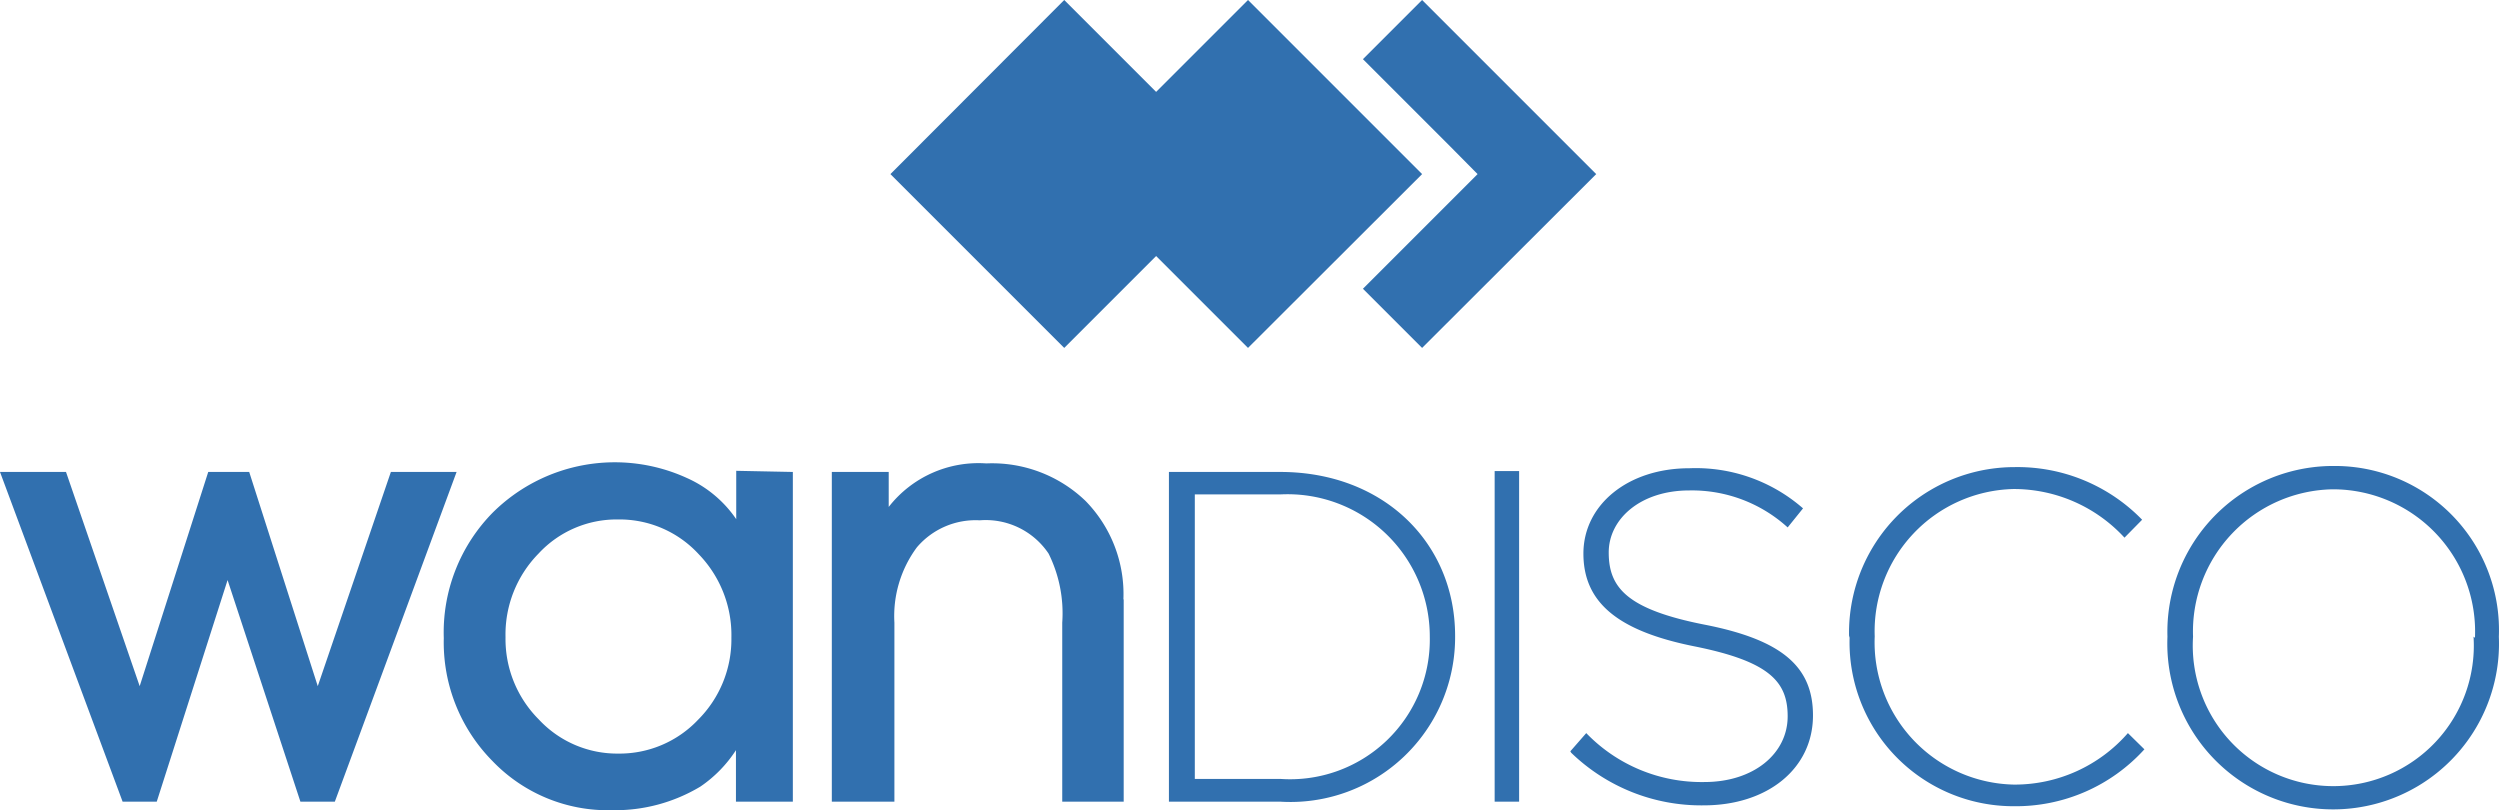 <svg xmlns="http://www.w3.org/2000/svg" xmlns:xlink="http://www.w3.org/1999/xlink" viewBox="0 0 87.88 28.48"><defs><style>.cls-1{fill:none;}.cls-2{clip-path:url(#clip-path);}.cls-3{fill:#3170af;}</style><clipPath id="clip-path" transform="translate(0 0)"><rect class="cls-1" width="87.89" height="28.48"></rect></clipPath></defs><g id="Layer_2" data-name="Layer 2"><g id="Layer_1-2" data-name="Layer 1"><g class="cls-2"><path class="cls-3" d="M87,22.42v0a5,5,0,0,0-5-5.22,5,5,0,0,0-4.91,5.18v0a4.94,4.94,0,1,0,9.86,0m-10.76,0v0a5.83,5.83,0,0,1,5.84-6,5.77,5.77,0,0,1,5.81,6s0,0,0,0a5.83,5.83,0,1,1-11.65,0M65,22.42v0a5.82,5.82,0,0,1,5.8-6,6.11,6.11,0,0,1,4.5,1.85l-.62.63a5.29,5.29,0,0,0-3.9-1.71,5,5,0,0,0-4.88,5.18v0a5,5,0,0,0,4.9,5.21,5.28,5.28,0,0,0,4-1.81l.58.57a6.1,6.1,0,0,1-4.6,2,5.76,5.76,0,0,1-5.76-6m-9.82,4.07.56-.64a5.63,5.63,0,0,0,4.15,1.72c1.74,0,2.93-1,2.93-2.31v0c0-1.22-.64-1.93-3.28-2.46s-3.9-1.51-3.9-3.26v0c0-1.72,1.57-3,3.72-3a5.73,5.73,0,0,1,4,1.41l-.54.67a5,5,0,0,0-3.46-1.3c-1.71,0-2.83,1-2.83,2.18v0c0,1.23.63,2,3.38,2.54s3.8,1.5,3.8,3.19v0c0,1.87-1.6,3.16-3.84,3.16a6.57,6.57,0,0,1-4.66-1.85m-2.69-9.9h.86V28.18h-.86ZM45,27.38a4.91,4.91,0,0,0,5.26-5v0a5,5,0,0,0-5.26-5H42v10ZM41.09,16.59H45c3.64,0,6.15,2.5,6.15,5.76v0A5.79,5.79,0,0,1,45,28.18H41.09ZM39.5,21.07v7.11H37.34V21.89a4.72,4.72,0,0,0-.48-2.43,2.66,2.66,0,0,0-2.42-1.17,2.71,2.71,0,0,0-2.21.95,4.06,4.06,0,0,0-.79,2.65v6.29h-2.2V16.59h2v1.23a4,4,0,0,1,3.43-1.53,4.74,4.74,0,0,1,3.49,1.32,4.68,4.68,0,0,1,1.33,3.46M21.73,26.49a3.8,3.8,0,0,0,2.81-1.19,4,4,0,0,0,1.17-2.88,4.09,4.09,0,0,0-1.15-2.94,3.78,3.78,0,0,0-2.83-1.22,3.74,3.74,0,0,0-2.8,1.2,4.06,4.06,0,0,0-1.16,2.94,4,4,0,0,0,1.17,2.89,3.76,3.76,0,0,0,2.79,1.2m6.14-9.9V28.18h-2V26.37a4.5,4.5,0,0,1-1.25,1.28,5.83,5.83,0,0,1-3.11.83,5.62,5.62,0,0,1-4.21-1.74,5.93,5.93,0,0,1-1.7-4.31A6,6,0,0,1,17.34,18a6.09,6.09,0,0,1,6.8-1.2,4.14,4.14,0,0,1,1.74,1.45v-1.7Zm-14.13,0h2.31L11.77,28.18H10.56L8,20.39,5.51,28.18H4.31L0,16.59H2.32l2.59,7.53,2.41-7.53H8.76l2.41,7.53Z" transform="translate(0 0)"></path></g><polygon class="cls-3" points="43.87 0 40.64 3.23 37.41 0 31.3 6.12 37.41 12.23 40.64 9 43.87 12.23 49.99 6.12 43.87 0"></polygon><polygon class="cls-3" points="49.99 0 47.91 2.08 50.97 5.14 51.94 6.12 50.97 7.09 47.91 10.15 49.99 12.23 56.11 6.12 49.99 0"></polygon></g></g></svg>